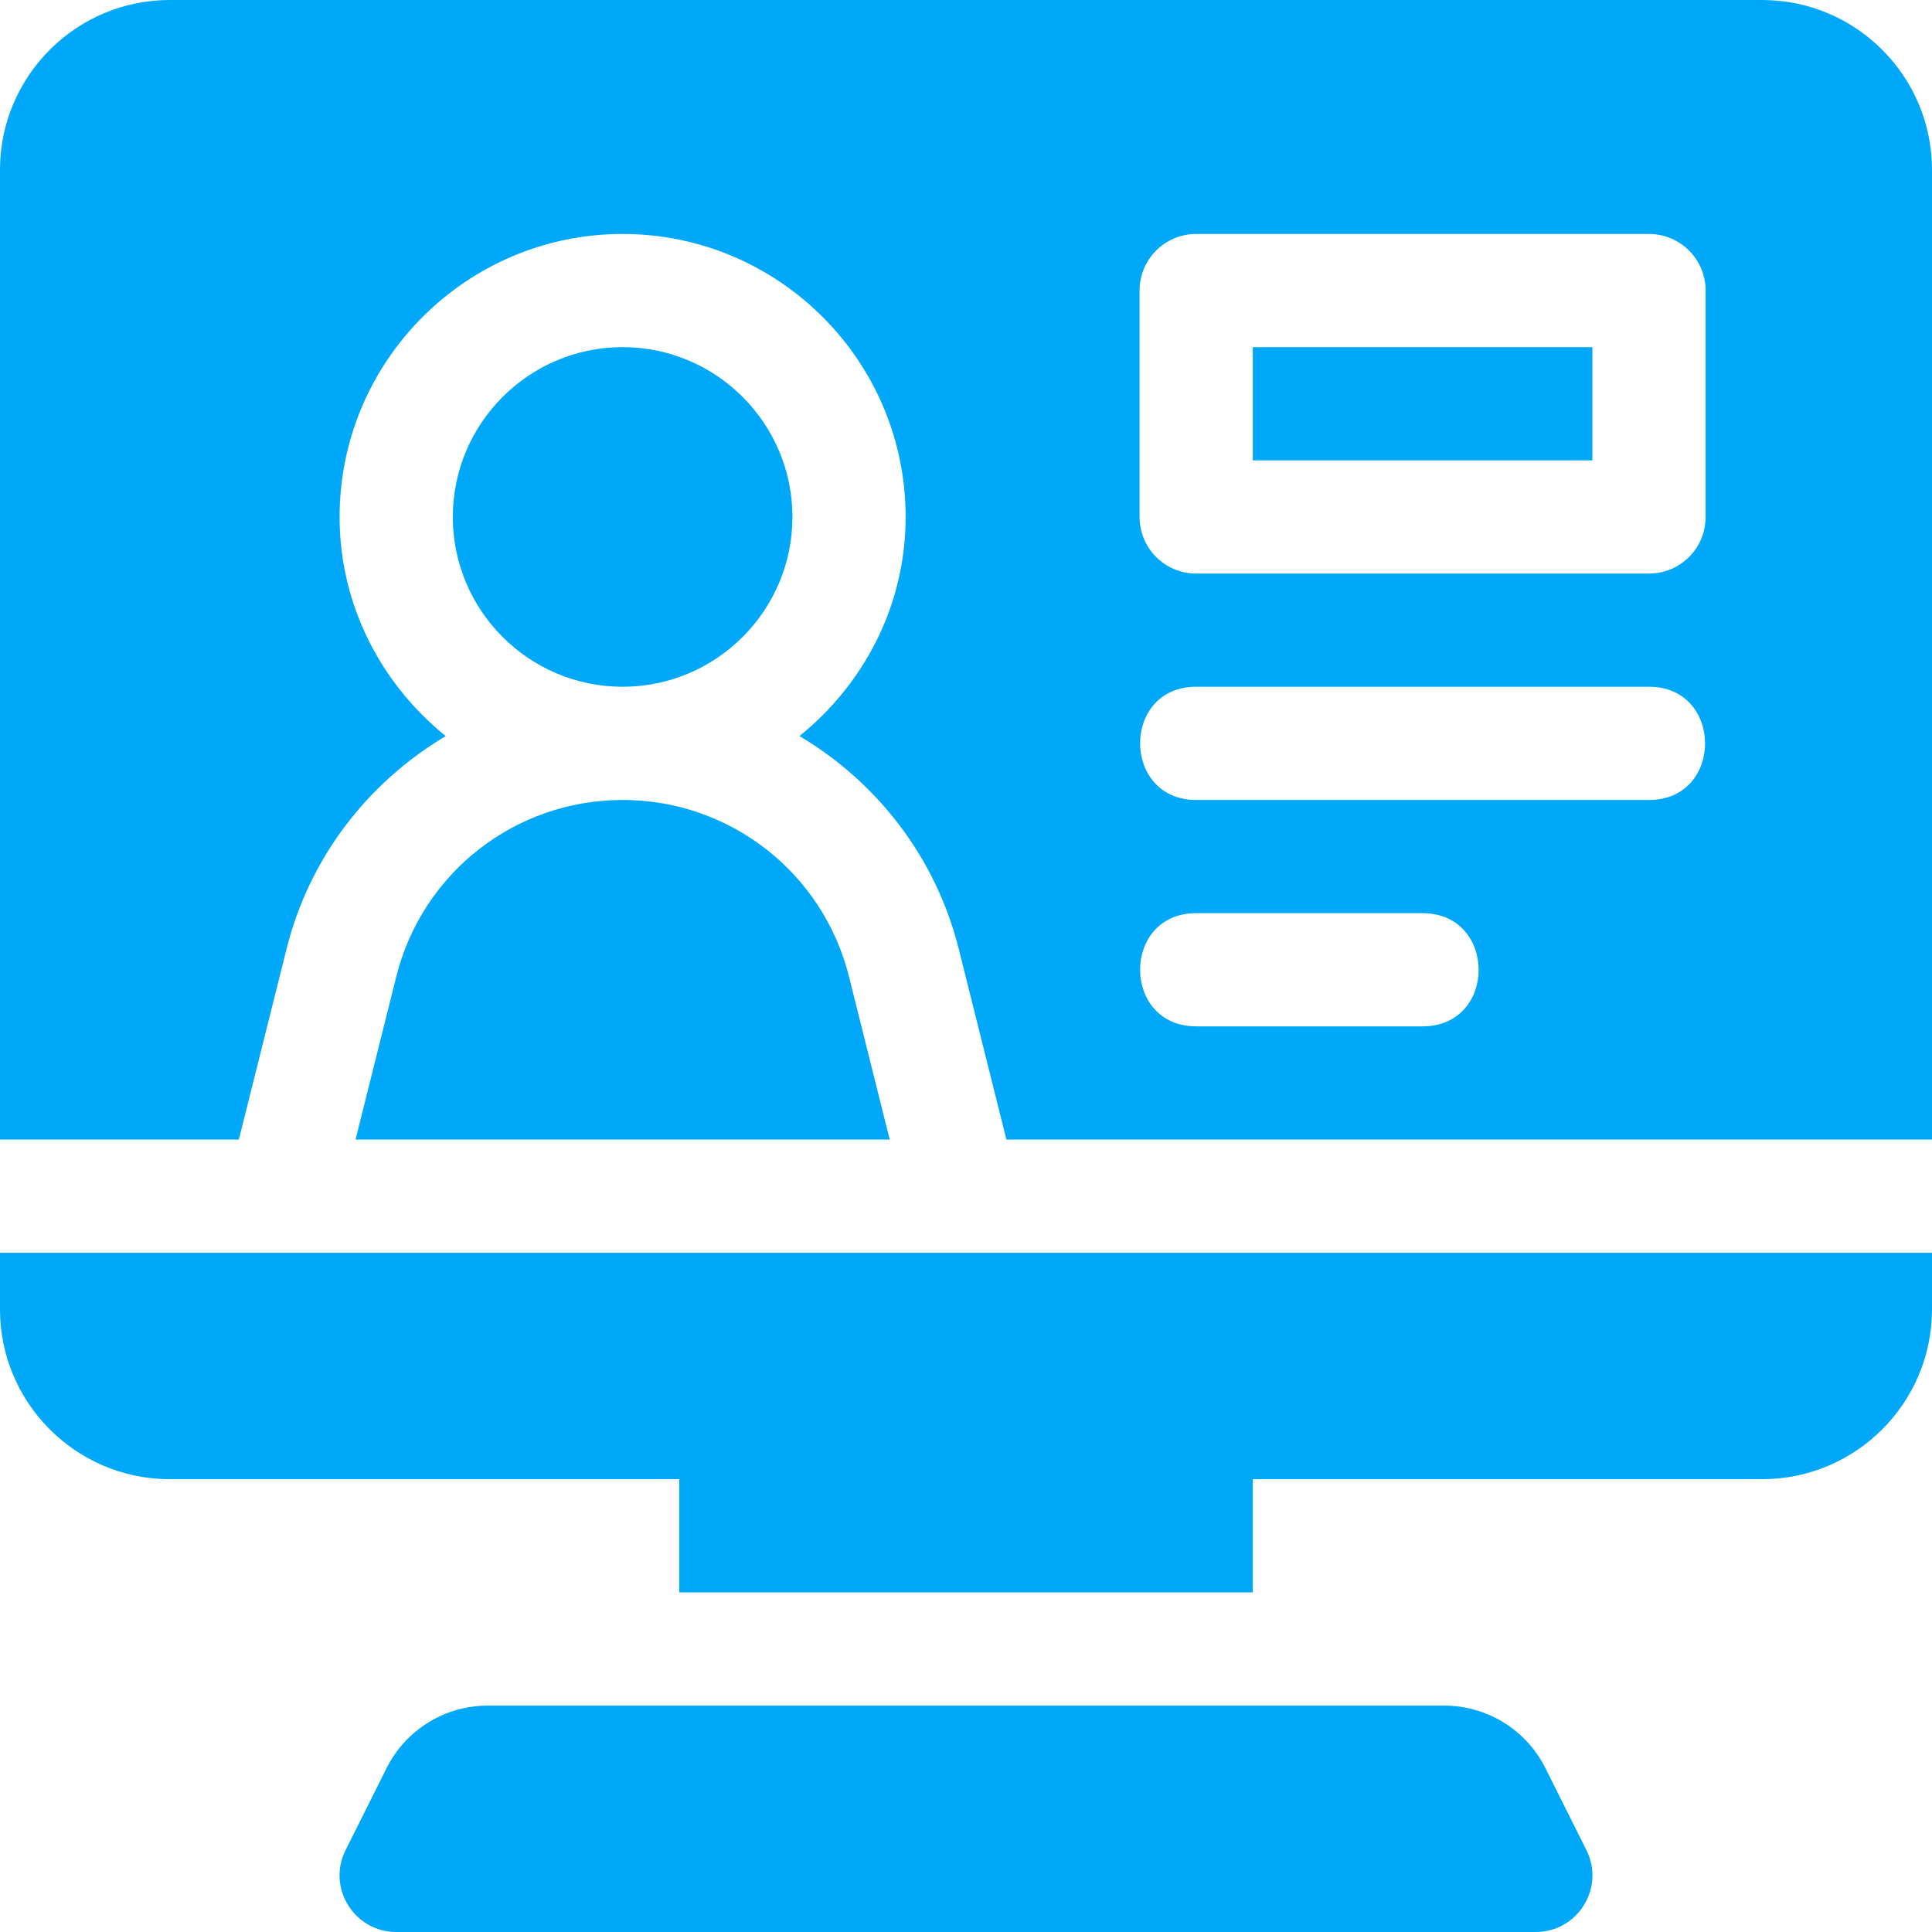 <svg width="50" height="50" viewBox="0 0 50 50" fill="none" xmlns="http://www.w3.org/2000/svg">
<path d="M41.056 47.88L39.996 45.76C39.5 44.768 38.486 44.141 37.376 44.141H12.624C11.514 44.141 10.5 44.768 10.004 45.76L8.944 47.88C8.455 48.853 9.169 50 10.254 50H39.746C40.831 50 41.545 48.853 41.056 47.88Z" fill="#00A8FA"/>
<path d="M16.113 8.984C13.69 8.984 11.719 10.956 11.719 13.379C11.719 15.802 13.69 17.773 16.113 17.773C18.537 17.773 20.508 15.802 20.508 13.379C20.508 10.956 18.537 8.984 16.113 8.984Z" fill="#00A8FA"/>
<path d="M41.211 8.984H32.422V11.914H41.211V8.984Z" fill="#00A8FA"/>
<path d="M21.973 25.278C21.3 22.584 18.89 20.703 16.113 20.703C13.337 20.703 10.926 22.584 10.255 25.278L9.201 29.492H23.026L21.973 25.278Z" fill="#00A8FA"/>
<path d="M45.605 0H4.395C1.988 0 0.027 1.944 0 4.344C0 4.354 0 4.364 0 4.373V29.492C2.367 29.492 3.843 29.492 6.181 29.492L7.413 24.568C8.008 22.181 9.534 20.24 11.535 19.05C9.875 17.706 8.789 15.677 8.789 13.379C8.789 9.341 12.075 6.055 16.113 6.055C20.152 6.055 23.438 9.341 23.438 13.379C23.438 15.677 22.352 17.706 20.691 19.049C22.693 20.24 24.219 22.18 24.815 24.568L26.046 29.492C39.942 29.492 36.105 29.492 50 29.492V4.395C50 1.971 48.029 0 45.605 0ZM36.816 26.562H30.957C29.026 26.562 29.018 23.633 30.957 23.633H36.816C38.747 23.633 38.755 26.562 36.816 26.562ZM42.676 20.703H30.957C29.026 20.703 29.018 17.773 30.957 17.773H42.676C44.607 17.773 44.615 20.703 42.676 20.703ZM44.141 13.379C44.141 14.189 43.486 14.844 42.676 14.844H30.957C30.147 14.844 29.492 14.189 29.492 13.379V7.52C29.492 6.71 30.147 6.055 30.957 6.055H42.676C43.486 6.055 44.141 6.71 44.141 7.52V13.379Z" fill="#00A8FA"/>
<path d="M0 32.422V33.887C0 36.29 1.94 38.25 4.337 38.281C4.349 38.281 4.359 38.281 4.37 38.281H17.578V41.211H32.422V38.281H45.605C48.023 38.281 49.99 36.32 50 33.904C50 33.901 50 33.898 50 33.894V32.422C32.868 32.422 17.721 32.422 0 32.422Z" fill="#00A8FA"/>
</svg>
